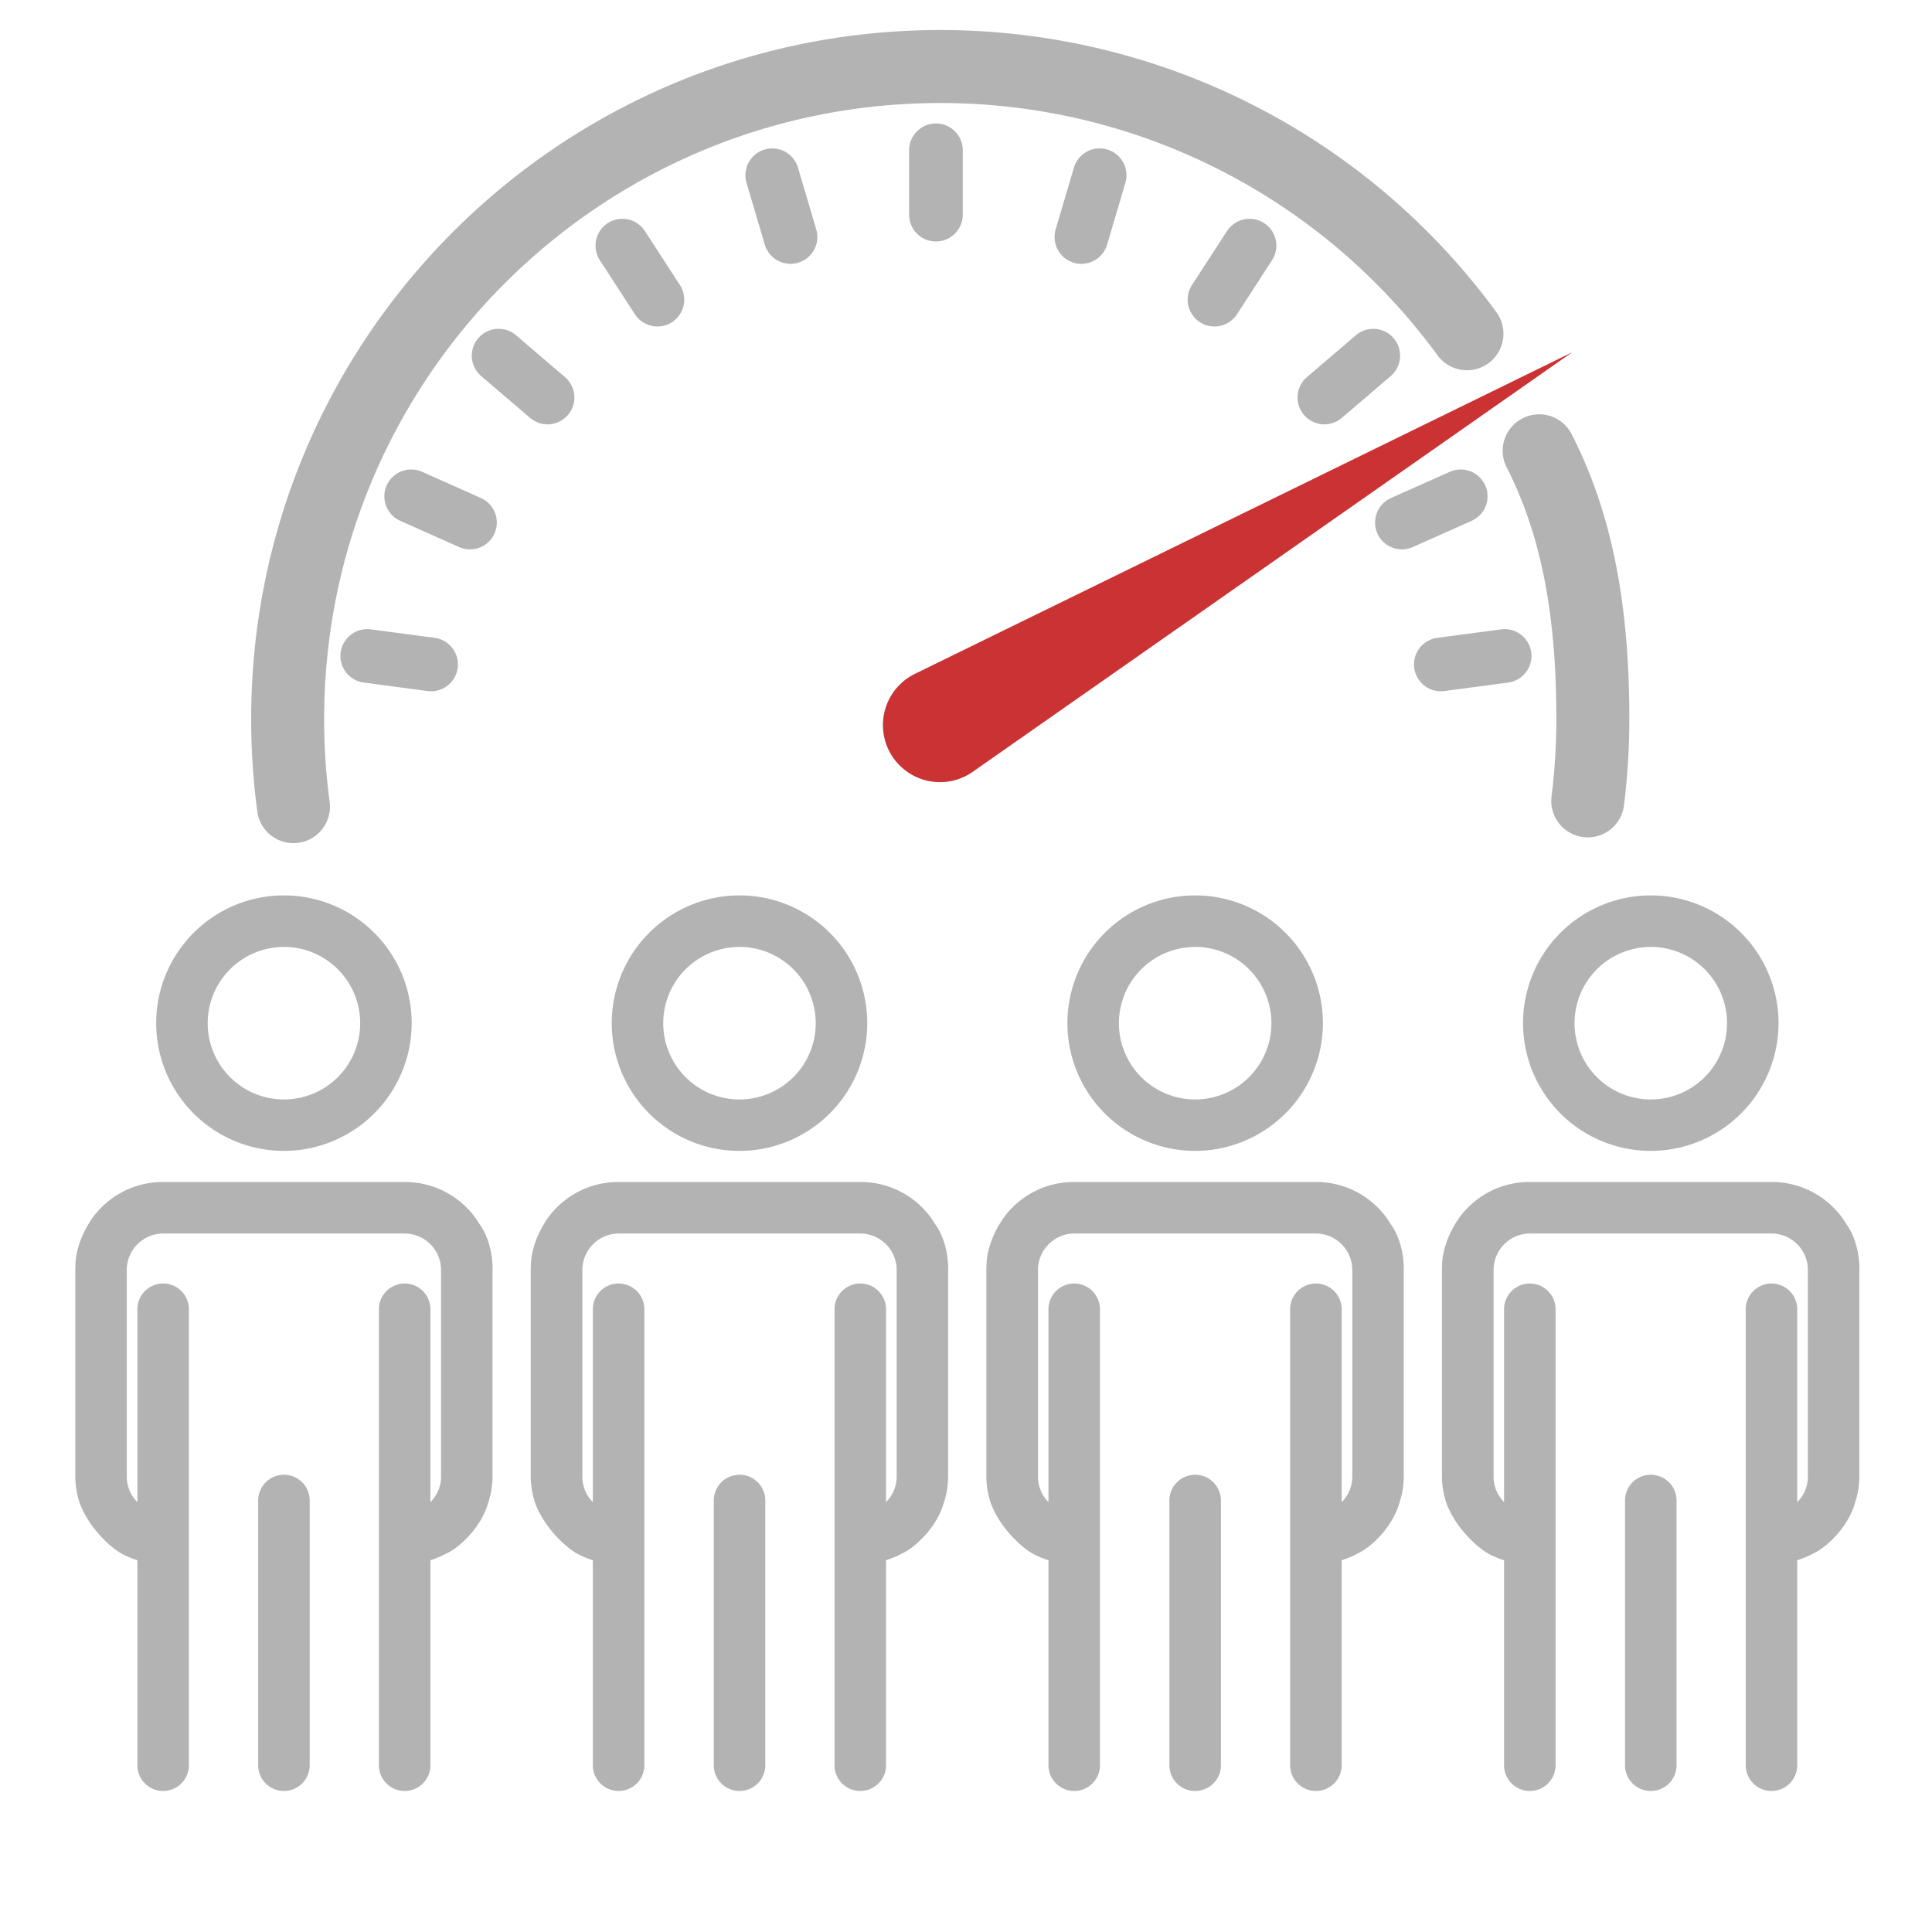 <svg id="Layer_1" data-name="Layer 1" xmlns="http://www.w3.org/2000/svg" viewBox="0 0 900 900"><defs><style>.cls-1,.cls-2{fill:#b3b3b3;}.cls-2,.cls-4,.cls-5{stroke:#b3b3b3;}.cls-2{stroke-miterlimit:10;stroke-width:6px;}.cls-3{fill:#cb3233;}.cls-4,.cls-5{fill:none;stroke-linecap:round;stroke-linejoin:round;}.cls-4{stroke-width:34px;}.cls-5{stroke-width:25px;}</style></defs><title>high-performance-workforce</title><path class="cls-1" d="M132.27,536.13a59.51,59.51,0,1,1,59.51-59.51A59.58,59.58,0,0,1,132.27,536.13Zm0-95a35.52,35.52,0,1,0,35.52,35.52A35.55,35.55,0,0,0,132.27,441.1Z"/><path class="cls-2" d="M226.44,589.83c0,.59,0,1.16,0,1.73v96.32a36.62,36.62,0,0,1-1.93,11.45c-3,10.53-12.49,19.26-18,21.73a37.9,37.9,0,0,1-9,3.46v97.79a9,9,0,1,1-18,0v-8.49h0V609.91a9,9,0,0,1,18,0V705.6a20.05,20.05,0,0,0,9.66-10.73l.1-.24a19.67,19.67,0,0,0,1.19-6.75V591.56a20,20,0,0,0-20-19.94H76a20,20,0,0,0-19.94,19.94v96.32a19.61,19.61,0,0,0,1.2,6.78l0,.07.06.14A20.07,20.07,0,0,0,67,705.59V699c0-.22,0-.42,0-.63V609.91a9,9,0,0,1,18,0V813.82h0v8.49a9,9,0,0,1-18,0V724.52a37.61,37.61,0,0,1-9-3.46c-5.35-3.16-14.14-11.54-18-21.75a36.77,36.77,0,0,1-1.92-11.43V591.56c0-.57,0-1.14.05-1.73,0-9.28,5.62-18,5.62-18a34.92,34.92,0,0,1,5.5-7.13A37.38,37.38,0,0,1,76,553.62H188.54a37.45,37.45,0,0,1,26.85,11.17,34.43,34.43,0,0,1,5.43,7.05s5.66,6.69,5.66,19.72"/><path class="cls-1" d="M132.27,834.31a12,12,0,0,1-12-12V699a12,12,0,1,1,24,0V822.31A12,12,0,0,1,132.27,834.31Z"/><path class="cls-1" d="M132.27,690a9,9,0,0,1,9,9V822.31a9,9,0,1,1-18,0V699a9,9,0,0,1,9-9"/><path class="cls-1" d="M344.51,536.13A59.51,59.51,0,1,1,404,476.62,59.58,59.58,0,0,1,344.51,536.13Zm0-95A35.52,35.52,0,1,0,380,476.62,35.55,35.55,0,0,0,344.51,441.1Z"/><path class="cls-2" d="M438.68,589.83c0,.59,0,1.16,0,1.73v96.32a36.62,36.62,0,0,1-1.93,11.45c-3,10.53-12.49,19.26-18,21.73a37.9,37.9,0,0,1-9,3.46v97.79a9,9,0,1,1-18,0v-8.49h0V609.91a9,9,0,0,1,18,0V705.6a20.05,20.05,0,0,0,9.66-10.73l.1-.24a19.67,19.67,0,0,0,1.19-6.75V591.56a20,20,0,0,0-20-19.94H288.23a20,20,0,0,0-19.94,19.94v96.32a19.61,19.61,0,0,0,1.2,6.78l0,.07.06.14a20.07,20.07,0,0,0,9.62,10.72V699c0-.22,0-.42,0-.63V609.91a9,9,0,0,1,18,0V813.82h0v8.49a9,9,0,0,1-18,0V724.52a37.61,37.61,0,0,1-9-3.46c-5.35-3.16-14.14-11.54-18-21.75a36.5,36.5,0,0,1-1.93-11.43V591.56c0-.57,0-1.14.05-1.73,0-9.28,5.62-18,5.62-18a34.92,34.92,0,0,1,5.5-7.13,37.38,37.38,0,0,1,26.77-11.09H400.78a37.45,37.45,0,0,1,26.85,11.17,34.43,34.43,0,0,1,5.43,7.05s5.66,6.69,5.66,19.72"/><path class="cls-1" d="M344.51,834.31a12,12,0,0,1-12-12V699a12,12,0,1,1,24,0V822.31A12,12,0,0,1,344.51,834.31Z"/><path class="cls-1" d="M344.51,690a9,9,0,0,1,9,9V822.31a9,9,0,1,1-18,0V699a9,9,0,0,1,9-9"/><path class="cls-1" d="M556.75,536.13a59.51,59.51,0,1,1,59.51-59.51A59.58,59.58,0,0,1,556.75,536.13Zm0-95a35.52,35.52,0,1,0,35.52,35.52A35.55,35.55,0,0,0,556.75,441.1Z"/><path class="cls-2" d="M650.92,589.83c0,.59,0,1.16,0,1.73v96.32A36.62,36.62,0,0,1,649,699.33c-3,10.53-12.49,19.26-18,21.73a37.74,37.74,0,0,1-9,3.46v97.79a9,9,0,1,1-18,0v-8.49h0V609.91a9,9,0,1,1,18,0V705.6a20.05,20.05,0,0,0,9.66-10.73l.1-.24a19.67,19.67,0,0,0,1.19-6.75V591.56a20,20,0,0,0-20-19.94H500.47a20,20,0,0,0-19.94,19.94v96.32a19.61,19.61,0,0,0,1.2,6.78l0,.07.06.14a20.07,20.07,0,0,0,9.62,10.72V699c0-.22,0-.42,0-.63V609.91a9,9,0,0,1,18,0V813.82h0v8.49a9,9,0,0,1-18,0V724.52a37.61,37.61,0,0,1-9-3.46c-5.35-3.16-14.14-11.54-18-21.75a36.5,36.5,0,0,1-1.93-11.43V591.56c0-.57,0-1.14.05-1.73,0-9.28,5.62-18,5.62-18a34.92,34.92,0,0,1,5.5-7.13,37.38,37.38,0,0,1,26.77-11.09H613a37.45,37.45,0,0,1,26.85,11.17,34.43,34.43,0,0,1,5.43,7.05s5.66,6.69,5.66,19.72"/><path class="cls-1" d="M556.75,834.31a12,12,0,0,1-12-12V699a12,12,0,1,1,24,0V822.31A12,12,0,0,1,556.75,834.31Z"/><path class="cls-1" d="M556.75,690a9,9,0,0,1,9,9V822.31a9,9,0,1,1-18,0V699a9,9,0,0,1,9-9"/><path class="cls-1" d="M769,536.13a59.51,59.51,0,1,1,59.51-59.51A59.58,59.58,0,0,1,769,536.13Zm0-95a35.52,35.52,0,1,0,35.52,35.52A35.55,35.55,0,0,0,769,441.1Z"/><path class="cls-2" d="M863.16,589.83c0,.59,0,1.16,0,1.73v96.32a36.62,36.62,0,0,1-1.93,11.45c-3,10.53-12.49,19.26-18,21.73a37.74,37.74,0,0,1-9,3.46v97.79a9,9,0,1,1-18,0v-8.49h0V609.91a9,9,0,1,1,18,0V705.6a20.05,20.05,0,0,0,9.66-10.73l.1-.24a19.67,19.67,0,0,0,1.19-6.75V591.56a20,20,0,0,0-20-19.94H712.71a20,20,0,0,0-19.94,19.94v96.32a19.61,19.61,0,0,0,1.2,6.78l0,.07.06.14a20.07,20.07,0,0,0,9.62,10.72V699c0-.22,0-.42,0-.63V609.91a9,9,0,1,1,18,0V813.82h0v8.49a9,9,0,0,1-18,0V724.52a37.61,37.61,0,0,1-9-3.46c-5.35-3.16-14.14-11.54-18-21.75a36.5,36.5,0,0,1-1.93-11.43V591.56c0-.57,0-1.14.05-1.73,0-9.28,5.62-18,5.62-18a34.92,34.92,0,0,1,5.5-7.13,37.38,37.38,0,0,1,26.77-11.09H825.26a37.45,37.45,0,0,1,26.85,11.17,34.43,34.43,0,0,1,5.43,7.05s5.66,6.69,5.66,19.72"/><path class="cls-1" d="M769,834.31a12,12,0,0,1-12-12V699a12,12,0,0,1,24,0V822.31A12,12,0,0,1,769,834.31Z"/><path class="cls-1" d="M769,690a9,9,0,0,1,9,9V822.31a9,9,0,1,1-18,0V699a9,9,0,0,1,9-9"/><path class="cls-3" d="M426.2,313.9,732.39,164.1,453.13,359.55A26.58,26.58,0,0,1,422.64,316,29.37,29.37,0,0,1,426.2,313.9Z"/><path class="cls-4" d="M717,210c20,39,25,82.51,25,125a306.68,306.68,0,0,1-2.36,38.08"/><path class="cls-4" d="M136.71,375.77A306.35,306.35,0,0,1,134,335C134,167.11,270.11,31,438,31A303.59,303.59,0,0,1,683.36,155.47"/><line class="cls-5" x1="436" y1="70" x2="436" y2="100"/><line class="cls-5" x1="359.74" y1="81.63" x2="368.25" y2="110.4"/><line class="cls-5" x1="289.92" y1="114.42" x2="306.25" y2="139.59"/><line class="cls-5" x1="232.27" y1="165.68" x2="255.07" y2="185.18"/><line class="cls-5" x1="191.54" y1="231.2" x2="218.94" y2="243.42"/><line class="cls-5" x1="171.08" y1="305.57" x2="200.82" y2="309.52"/><line class="cls-5" x1="512.26" y1="81.63" x2="503.75" y2="110.4"/><line class="cls-5" x1="582.08" y1="114.42" x2="565.75" y2="139.59"/><line class="cls-5" x1="639.73" y1="165.68" x2="616.93" y2="185.18"/><line class="cls-5" x1="680.46" y1="231.2" x2="653.06" y2="243.42"/><line class="cls-5" x1="700.92" y1="305.57" x2="671.18" y2="309.52"/></svg>
